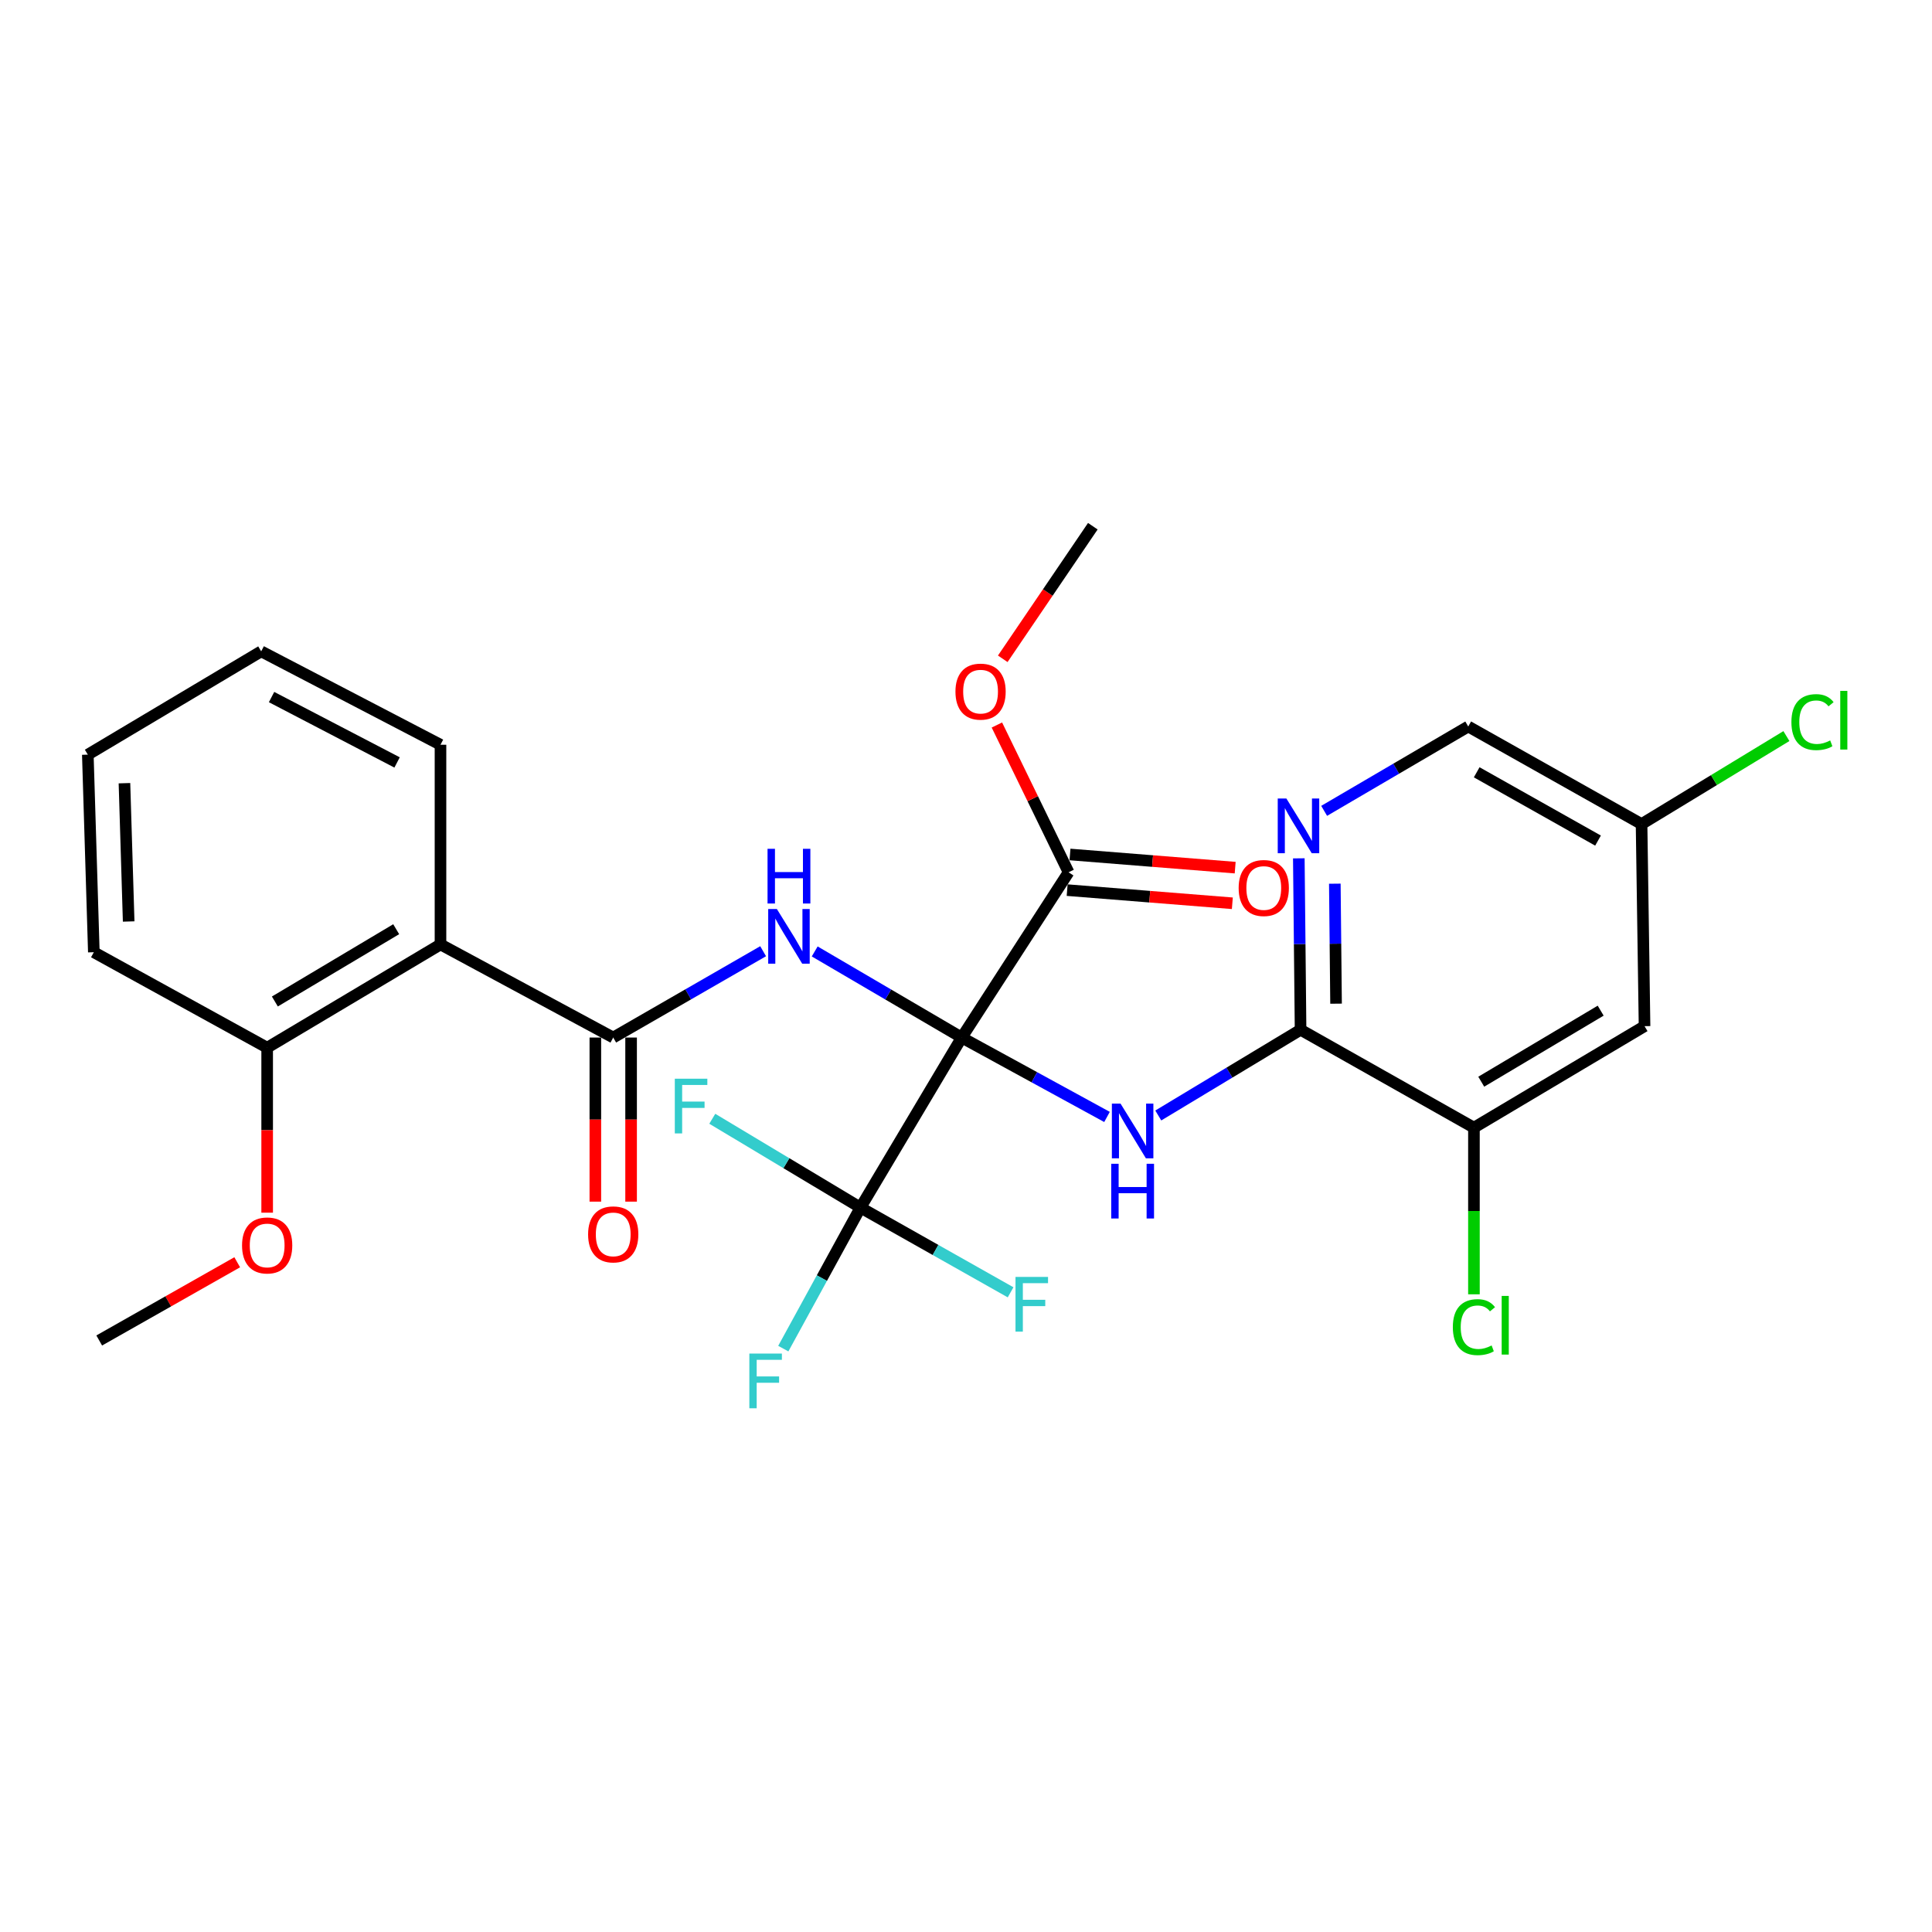 <?xml version='1.0' encoding='iso-8859-1'?>
<svg version='1.1' baseProfile='full'
              xmlns='http://www.w3.org/2000/svg'
                      xmlns:rdkit='http://www.rdkit.org/xml'
                      xmlns:xlink='http://www.w3.org/1999/xlink'
                  xml:space='preserve'
width='1000px' height='1000px' viewBox='0 0 1000 1000'>
<!-- END OF HEADER -->
<rect style='opacity:1.0;fill:#FFFFFF;stroke:none' width='1000' height='1000' x='0' y='0'> </rect>
<path class='bond-0' d='M 497.775,537.03 L 459.733,514.746' style='fill:none;fill-rule:evenodd;stroke:#000000;stroke-width:6px;stroke-linecap:butt;stroke-linejoin:miter;stroke-opacity:1' />
<path class='bond-0' d='M 459.733,514.746 L 421.69,492.462' style='fill:none;fill-rule:evenodd;stroke:#0000FF;stroke-width:6px;stroke-linecap:butt;stroke-linejoin:miter;stroke-opacity:1' />
<path class='bond-1' d='M 497.775,537.03 L 535.38,557.58' style='fill:none;fill-rule:evenodd;stroke:#000000;stroke-width:6px;stroke-linecap:butt;stroke-linejoin:miter;stroke-opacity:1' />
<path class='bond-1' d='M 535.38,557.58 L 572.985,578.13' style='fill:none;fill-rule:evenodd;stroke:#0000FF;stroke-width:6px;stroke-linecap:butt;stroke-linejoin:miter;stroke-opacity:1' />
<path class='bond-2' d='M 497.775,537.03 L 445.378,625.047' style='fill:none;fill-rule:evenodd;stroke:#000000;stroke-width:6px;stroke-linecap:butt;stroke-linejoin:miter;stroke-opacity:1' />
<path class='bond-6' d='M 497.775,537.03 L 553.092,451.5' style='fill:none;fill-rule:evenodd;stroke:#000000;stroke-width:6px;stroke-linecap:butt;stroke-linejoin:miter;stroke-opacity:1' />
<path class='bond-3' d='M 394.996,492.348 L 356.199,514.689' style='fill:none;fill-rule:evenodd;stroke:#0000FF;stroke-width:6px;stroke-linecap:butt;stroke-linejoin:miter;stroke-opacity:1' />
<path class='bond-3' d='M 356.199,514.689 L 317.402,537.03' style='fill:none;fill-rule:evenodd;stroke:#000000;stroke-width:6px;stroke-linecap:butt;stroke-linejoin:miter;stroke-opacity:1' />
<path class='bond-4' d='M 599.522,577.377 L 636.348,555.188' style='fill:none;fill-rule:evenodd;stroke:#0000FF;stroke-width:6px;stroke-linecap:butt;stroke-linejoin:miter;stroke-opacity:1' />
<path class='bond-4' d='M 636.348,555.188 L 673.173,533' style='fill:none;fill-rule:evenodd;stroke:#000000;stroke-width:6px;stroke-linecap:butt;stroke-linejoin:miter;stroke-opacity:1' />
<path class='bond-13' d='M 445.378,625.047 L 425.404,661.546' style='fill:none;fill-rule:evenodd;stroke:#000000;stroke-width:6px;stroke-linecap:butt;stroke-linejoin:miter;stroke-opacity:1' />
<path class='bond-13' d='M 425.404,661.546 L 405.429,698.044' style='fill:none;fill-rule:evenodd;stroke:#33CCCC;stroke-width:6px;stroke-linecap:butt;stroke-linejoin:miter;stroke-opacity:1' />
<path class='bond-14' d='M 445.378,625.047 L 484.228,646.974' style='fill:none;fill-rule:evenodd;stroke:#000000;stroke-width:6px;stroke-linecap:butt;stroke-linejoin:miter;stroke-opacity:1' />
<path class='bond-14' d='M 484.228,646.974 L 523.078,668.901' style='fill:none;fill-rule:evenodd;stroke:#33CCCC;stroke-width:6px;stroke-linecap:butt;stroke-linejoin:miter;stroke-opacity:1' />
<path class='bond-15' d='M 445.378,625.047 L 407.027,602.061' style='fill:none;fill-rule:evenodd;stroke:#000000;stroke-width:6px;stroke-linecap:butt;stroke-linejoin:miter;stroke-opacity:1' />
<path class='bond-15' d='M 407.027,602.061 L 368.675,579.074' style='fill:none;fill-rule:evenodd;stroke:#33CCCC;stroke-width:6px;stroke-linecap:butt;stroke-linejoin:miter;stroke-opacity:1' />
<path class='bond-5' d='M 317.402,537.03 L 227.997,488.837' style='fill:none;fill-rule:evenodd;stroke:#000000;stroke-width:6px;stroke-linecap:butt;stroke-linejoin:miter;stroke-opacity:1' />
<path class='bond-10' d='M 308.15,537.03 L 308.15,579.499' style='fill:none;fill-rule:evenodd;stroke:#000000;stroke-width:6px;stroke-linecap:butt;stroke-linejoin:miter;stroke-opacity:1' />
<path class='bond-10' d='M 308.15,579.499 L 308.15,621.968' style='fill:none;fill-rule:evenodd;stroke:#FF0000;stroke-width:6px;stroke-linecap:butt;stroke-linejoin:miter;stroke-opacity:1' />
<path class='bond-10' d='M 326.654,537.03 L 326.654,579.499' style='fill:none;fill-rule:evenodd;stroke:#000000;stroke-width:6px;stroke-linecap:butt;stroke-linejoin:miter;stroke-opacity:1' />
<path class='bond-10' d='M 326.654,579.499 L 326.654,621.968' style='fill:none;fill-rule:evenodd;stroke:#FF0000;stroke-width:6px;stroke-linecap:butt;stroke-linejoin:miter;stroke-opacity:1' />
<path class='bond-7' d='M 673.173,533 L 672.719,488.637' style='fill:none;fill-rule:evenodd;stroke:#000000;stroke-width:6px;stroke-linecap:butt;stroke-linejoin:miter;stroke-opacity:1' />
<path class='bond-7' d='M 672.719,488.637 L 672.265,444.274' style='fill:none;fill-rule:evenodd;stroke:#0000FF;stroke-width:6px;stroke-linecap:butt;stroke-linejoin:miter;stroke-opacity:1' />
<path class='bond-7' d='M 691.54,519.502 L 691.222,488.448' style='fill:none;fill-rule:evenodd;stroke:#000000;stroke-width:6px;stroke-linecap:butt;stroke-linejoin:miter;stroke-opacity:1' />
<path class='bond-7' d='M 691.222,488.448 L 690.905,457.393' style='fill:none;fill-rule:evenodd;stroke:#0000FF;stroke-width:6px;stroke-linecap:butt;stroke-linejoin:miter;stroke-opacity:1' />
<path class='bond-8' d='M 673.173,533 L 762.907,583.67' style='fill:none;fill-rule:evenodd;stroke:#000000;stroke-width:6px;stroke-linecap:butt;stroke-linejoin:miter;stroke-opacity:1' />
<path class='bond-11' d='M 227.997,488.837 L 138.283,542.283' style='fill:none;fill-rule:evenodd;stroke:#000000;stroke-width:6px;stroke-linecap:butt;stroke-linejoin:miter;stroke-opacity:1' />
<path class='bond-11' d='M 205.069,480.957 L 142.27,518.369' style='fill:none;fill-rule:evenodd;stroke:#000000;stroke-width:6px;stroke-linecap:butt;stroke-linejoin:miter;stroke-opacity:1' />
<path class='bond-21' d='M 227.997,488.837 L 227.997,385.482' style='fill:none;fill-rule:evenodd;stroke:#000000;stroke-width:6px;stroke-linecap:butt;stroke-linejoin:miter;stroke-opacity:1' />
<path class='bond-12' d='M 552.357,460.723 L 595.106,464.128' style='fill:none;fill-rule:evenodd;stroke:#000000;stroke-width:6px;stroke-linecap:butt;stroke-linejoin:miter;stroke-opacity:1' />
<path class='bond-12' d='M 595.106,464.128 L 637.856,467.534' style='fill:none;fill-rule:evenodd;stroke:#FF0000;stroke-width:6px;stroke-linecap:butt;stroke-linejoin:miter;stroke-opacity:1' />
<path class='bond-12' d='M 553.827,442.277 L 596.576,445.683' style='fill:none;fill-rule:evenodd;stroke:#000000;stroke-width:6px;stroke-linecap:butt;stroke-linejoin:miter;stroke-opacity:1' />
<path class='bond-12' d='M 596.576,445.683 L 639.325,449.089' style='fill:none;fill-rule:evenodd;stroke:#FF0000;stroke-width:6px;stroke-linecap:butt;stroke-linejoin:miter;stroke-opacity:1' />
<path class='bond-19' d='M 553.092,451.5 L 534.541,413.381' style='fill:none;fill-rule:evenodd;stroke:#000000;stroke-width:6px;stroke-linecap:butt;stroke-linejoin:miter;stroke-opacity:1' />
<path class='bond-19' d='M 534.541,413.381 L 515.991,375.263' style='fill:none;fill-rule:evenodd;stroke:#FF0000;stroke-width:6px;stroke-linecap:butt;stroke-linejoin:miter;stroke-opacity:1' />
<path class='bond-17' d='M 685.379,419.697 L 722.668,397.866' style='fill:none;fill-rule:evenodd;stroke:#0000FF;stroke-width:6px;stroke-linecap:butt;stroke-linejoin:miter;stroke-opacity:1' />
<path class='bond-17' d='M 722.668,397.866 L 759.957,376.034' style='fill:none;fill-rule:evenodd;stroke:#000000;stroke-width:6px;stroke-linecap:butt;stroke-linejoin:miter;stroke-opacity:1' />
<path class='bond-9' d='M 762.907,583.67 L 851.213,531.139' style='fill:none;fill-rule:evenodd;stroke:#000000;stroke-width:6px;stroke-linecap:butt;stroke-linejoin:miter;stroke-opacity:1' />
<path class='bond-9' d='M 766.693,559.888 L 828.507,523.116' style='fill:none;fill-rule:evenodd;stroke:#000000;stroke-width:6px;stroke-linecap:butt;stroke-linejoin:miter;stroke-opacity:1' />
<path class='bond-18' d='M 762.907,583.67 L 762.907,626.8' style='fill:none;fill-rule:evenodd;stroke:#000000;stroke-width:6px;stroke-linecap:butt;stroke-linejoin:miter;stroke-opacity:1' />
<path class='bond-18' d='M 762.907,626.8 L 762.907,669.929' style='fill:none;fill-rule:evenodd;stroke:#00CC00;stroke-width:6px;stroke-linecap:butt;stroke-linejoin:miter;stroke-opacity:1' />
<path class='bond-16' d='M 851.213,531.139 L 849.671,426.54' style='fill:none;fill-rule:evenodd;stroke:#000000;stroke-width:6px;stroke-linecap:butt;stroke-linejoin:miter;stroke-opacity:1' />
<path class='bond-22' d='M 138.283,542.283 L 138.283,584.982' style='fill:none;fill-rule:evenodd;stroke:#000000;stroke-width:6px;stroke-linecap:butt;stroke-linejoin:miter;stroke-opacity:1' />
<path class='bond-22' d='M 138.283,584.982 L 138.283,627.682' style='fill:none;fill-rule:evenodd;stroke:#FF0000;stroke-width:6px;stroke-linecap:butt;stroke-linejoin:miter;stroke-opacity:1' />
<path class='bond-23' d='M 138.283,542.283 L 48.569,492.867' style='fill:none;fill-rule:evenodd;stroke:#000000;stroke-width:6px;stroke-linecap:butt;stroke-linejoin:miter;stroke-opacity:1' />
<path class='bond-20' d='M 849.671,426.54 L 887.157,403.766' style='fill:none;fill-rule:evenodd;stroke:#000000;stroke-width:6px;stroke-linecap:butt;stroke-linejoin:miter;stroke-opacity:1' />
<path class='bond-20' d='M 887.157,403.766 L 924.642,380.992' style='fill:none;fill-rule:evenodd;stroke:#00CC00;stroke-width:6px;stroke-linecap:butt;stroke-linejoin:miter;stroke-opacity:1' />
<path class='bond-28' d='M 849.671,426.54 L 759.957,376.034' style='fill:none;fill-rule:evenodd;stroke:#000000;stroke-width:6px;stroke-linecap:butt;stroke-linejoin:miter;stroke-opacity:1' />
<path class='bond-28' d='M 827.136,435.089 L 764.336,399.735' style='fill:none;fill-rule:evenodd;stroke:#000000;stroke-width:6px;stroke-linecap:butt;stroke-linejoin:miter;stroke-opacity:1' />
<path class='bond-24' d='M 519.025,340.995 L 542.335,306.683' style='fill:none;fill-rule:evenodd;stroke:#FF0000;stroke-width:6px;stroke-linecap:butt;stroke-linejoin:miter;stroke-opacity:1' />
<path class='bond-24' d='M 542.335,306.683 L 565.644,272.371' style='fill:none;fill-rule:evenodd;stroke:#000000;stroke-width:6px;stroke-linecap:butt;stroke-linejoin:miter;stroke-opacity:1' />
<path class='bond-26' d='M 227.997,385.482 L 135.189,337.135' style='fill:none;fill-rule:evenodd;stroke:#000000;stroke-width:6px;stroke-linecap:butt;stroke-linejoin:miter;stroke-opacity:1' />
<path class='bond-26' d='M 205.527,394.64 L 140.561,360.798' style='fill:none;fill-rule:evenodd;stroke:#000000;stroke-width:6px;stroke-linecap:butt;stroke-linejoin:miter;stroke-opacity:1' />
<path class='bond-25' d='M 122.785,653.343 L 87.07,673.587' style='fill:none;fill-rule:evenodd;stroke:#FF0000;stroke-width:6px;stroke-linecap:butt;stroke-linejoin:miter;stroke-opacity:1' />
<path class='bond-25' d='M 87.07,673.587 L 51.355,693.831' style='fill:none;fill-rule:evenodd;stroke:#000000;stroke-width:6px;stroke-linecap:butt;stroke-linejoin:miter;stroke-opacity:1' />
<path class='bond-29' d='M 48.569,492.867 L 45.455,390.601' style='fill:none;fill-rule:evenodd;stroke:#000000;stroke-width:6px;stroke-linecap:butt;stroke-linejoin:miter;stroke-opacity:1' />
<path class='bond-29' d='M 66.598,476.963 L 64.417,405.378' style='fill:none;fill-rule:evenodd;stroke:#000000;stroke-width:6px;stroke-linecap:butt;stroke-linejoin:miter;stroke-opacity:1' />
<path class='bond-27' d='M 135.189,337.135 L 45.455,390.601' style='fill:none;fill-rule:evenodd;stroke:#000000;stroke-width:6px;stroke-linecap:butt;stroke-linejoin:miter;stroke-opacity:1' />
<path  class='atom-1' d='M 402.1 470.493
L 411.38 485.493
Q 412.3 486.973, 413.78 489.653
Q 415.26 492.333, 415.34 492.493
L 415.34 470.493
L 419.1 470.493
L 419.1 498.813
L 415.22 498.813
L 405.26 482.413
Q 404.1 480.493, 402.86 478.293
Q 401.66 476.093, 401.3 475.413
L 401.3 498.813
L 397.62 498.813
L 397.62 470.493
L 402.1 470.493
' fill='#0000FF'/>
<path  class='atom-1' d='M 397.28 439.341
L 401.12 439.341
L 401.12 451.381
L 415.6 451.381
L 415.6 439.341
L 419.44 439.341
L 419.44 467.661
L 415.6 467.661
L 415.6 454.581
L 401.12 454.581
L 401.12 467.661
L 397.28 467.661
L 397.28 439.341
' fill='#0000FF'/>
<path  class='atom-2' d='M 579.985 571.217
L 589.265 586.217
Q 590.185 587.697, 591.665 590.377
Q 593.145 593.057, 593.225 593.217
L 593.225 571.217
L 596.985 571.217
L 596.985 599.537
L 593.105 599.537
L 583.145 583.137
Q 581.985 581.217, 580.745 579.017
Q 579.545 576.817, 579.185 576.137
L 579.185 599.537
L 575.505 599.537
L 575.505 571.217
L 579.985 571.217
' fill='#0000FF'/>
<path  class='atom-2' d='M 575.165 602.369
L 579.005 602.369
L 579.005 614.409
L 593.485 614.409
L 593.485 602.369
L 597.325 602.369
L 597.325 630.689
L 593.485 630.689
L 593.485 617.609
L 579.005 617.609
L 579.005 630.689
L 575.165 630.689
L 575.165 602.369
' fill='#0000FF'/>
<path  class='atom-8' d='M 665.834 413.315
L 675.114 428.315
Q 676.034 429.795, 677.514 432.475
Q 678.994 435.155, 679.074 435.315
L 679.074 413.315
L 682.834 413.315
L 682.834 441.635
L 678.954 441.635
L 668.994 425.235
Q 667.834 423.315, 666.594 421.115
Q 665.394 418.915, 665.034 418.235
L 665.034 441.635
L 661.354 441.635
L 661.354 413.315
L 665.834 413.315
' fill='#0000FF'/>
<path  class='atom-11' d='M 304.402 638.913
Q 304.402 632.113, 307.762 628.313
Q 311.122 624.513, 317.402 624.513
Q 323.682 624.513, 327.042 628.313
Q 330.402 632.113, 330.402 638.913
Q 330.402 645.793, 327.002 649.713
Q 323.602 653.593, 317.402 653.593
Q 311.162 653.593, 307.762 649.713
Q 304.402 645.833, 304.402 638.913
M 317.402 650.393
Q 321.722 650.393, 324.042 647.513
Q 326.402 644.593, 326.402 638.913
Q 326.402 633.353, 324.042 630.553
Q 321.722 627.713, 317.402 627.713
Q 313.082 627.713, 310.722 630.513
Q 308.402 633.313, 308.402 638.913
Q 308.402 644.633, 310.722 647.513
Q 313.082 650.393, 317.402 650.393
' fill='#FF0000'/>
<path  class='atom-13' d='M 641.124 459.629
Q 641.124 452.829, 644.484 449.029
Q 647.844 445.229, 654.124 445.229
Q 660.404 445.229, 663.764 449.029
Q 667.124 452.829, 667.124 459.629
Q 667.124 466.509, 663.724 470.429
Q 660.324 474.309, 654.124 474.309
Q 647.884 474.309, 644.484 470.429
Q 641.124 466.549, 641.124 459.629
M 654.124 471.109
Q 658.444 471.109, 660.764 468.229
Q 663.124 465.309, 663.124 459.629
Q 663.124 454.069, 660.764 451.269
Q 658.444 448.429, 654.124 448.429
Q 649.804 448.429, 647.444 451.229
Q 645.124 454.029, 645.124 459.629
Q 645.124 465.349, 647.444 468.229
Q 649.804 471.109, 654.124 471.109
' fill='#FF0000'/>
<path  class='atom-14' d='M 387.861 700.601
L 404.701 700.601
L 404.701 703.841
L 391.661 703.841
L 391.661 712.441
L 403.261 712.441
L 403.261 715.721
L 391.661 715.721
L 391.661 728.921
L 387.861 728.921
L 387.861 700.601
' fill='#33CCCC'/>
<path  class='atom-15' d='M 525.623 660.93
L 542.463 660.93
L 542.463 664.17
L 529.423 664.17
L 529.423 672.77
L 541.023 672.77
L 541.023 676.05
L 529.423 676.05
L 529.423 689.25
L 525.623 689.25
L 525.623 660.93
' fill='#33CCCC'/>
<path  class='atom-16' d='M 349.28 558.336
L 366.12 558.336
L 366.12 561.576
L 353.08 561.576
L 353.08 570.176
L 364.68 570.176
L 364.68 573.456
L 353.08 573.456
L 353.08 586.656
L 349.28 586.656
L 349.28 558.336
' fill='#33CCCC'/>
<path  class='atom-19' d='M 751.987 686.926
Q 751.987 679.886, 755.267 676.206
Q 758.587 672.486, 764.867 672.486
Q 770.707 672.486, 773.827 676.606
L 771.187 678.766
Q 768.907 675.766, 764.867 675.766
Q 760.587 675.766, 758.307 678.646
Q 756.067 681.486, 756.067 686.926
Q 756.067 692.526, 758.387 695.406
Q 760.747 698.286, 765.307 698.286
Q 768.427 698.286, 772.067 696.406
L 773.187 699.406
Q 771.707 700.366, 769.467 700.926
Q 767.227 701.486, 764.747 701.486
Q 758.587 701.486, 755.267 697.726
Q 751.987 693.966, 751.987 686.926
' fill='#00CC00'/>
<path  class='atom-19' d='M 777.267 670.766
L 780.947 670.766
L 780.947 701.126
L 777.267 701.126
L 777.267 670.766
' fill='#00CC00'/>
<path  class='atom-20' d='M 494.541 357.98
Q 494.541 351.18, 497.901 347.38
Q 501.261 343.58, 507.541 343.58
Q 513.821 343.58, 517.181 347.38
Q 520.541 351.18, 520.541 357.98
Q 520.541 364.86, 517.141 368.78
Q 513.741 372.66, 507.541 372.66
Q 501.301 372.66, 497.901 368.78
Q 494.541 364.9, 494.541 357.98
M 507.541 369.46
Q 511.861 369.46, 514.181 366.58
Q 516.541 363.66, 516.541 357.98
Q 516.541 352.42, 514.181 349.62
Q 511.861 346.78, 507.541 346.78
Q 503.221 346.78, 500.861 349.58
Q 498.541 352.38, 498.541 357.98
Q 498.541 363.7, 500.861 366.58
Q 503.221 369.46, 507.541 369.46
' fill='#FF0000'/>
<path  class='atom-21' d='M 927.231 373.766
Q 927.231 366.726, 930.511 363.046
Q 933.831 359.326, 940.111 359.326
Q 945.951 359.326, 949.071 363.446
L 946.431 365.606
Q 944.151 362.606, 940.111 362.606
Q 935.831 362.606, 933.551 365.486
Q 931.311 368.326, 931.311 373.766
Q 931.311 379.366, 933.631 382.246
Q 935.991 385.126, 940.551 385.126
Q 943.671 385.126, 947.311 383.246
L 948.431 386.246
Q 946.951 387.206, 944.711 387.766
Q 942.471 388.326, 939.991 388.326
Q 933.831 388.326, 930.511 384.566
Q 927.231 380.806, 927.231 373.766
' fill='#00CC00'/>
<path  class='atom-21' d='M 952.511 357.606
L 956.191 357.606
L 956.191 387.966
L 952.511 387.966
L 952.511 357.606
' fill='#00CC00'/>
<path  class='atom-23' d='M 125.283 644.639
Q 125.283 637.839, 128.643 634.039
Q 132.003 630.239, 138.283 630.239
Q 144.563 630.239, 147.923 634.039
Q 151.283 637.839, 151.283 644.639
Q 151.283 651.519, 147.883 655.439
Q 144.483 659.319, 138.283 659.319
Q 132.043 659.319, 128.643 655.439
Q 125.283 651.559, 125.283 644.639
M 138.283 656.119
Q 142.603 656.119, 144.923 653.239
Q 147.283 650.319, 147.283 644.639
Q 147.283 639.079, 144.923 636.279
Q 142.603 633.439, 138.283 633.439
Q 133.963 633.439, 131.603 636.239
Q 129.283 639.039, 129.283 644.639
Q 129.283 650.359, 131.603 653.239
Q 133.963 656.119, 138.283 656.119
' fill='#FF0000'/>
</svg>
